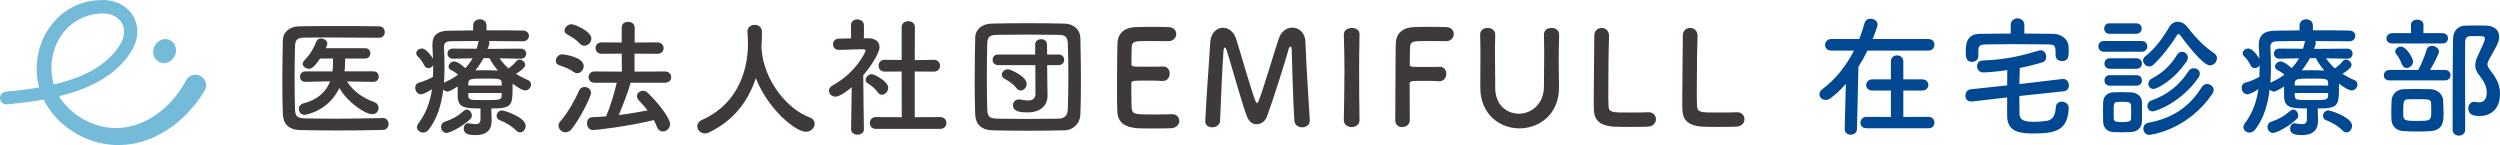 <?xml version="1.0" encoding="UTF-8"?>
<svg id="_レイヤー_2" data-name="レイヤー 2" xmlns="http://www.w3.org/2000/svg" viewBox="0 0 1126.18 65.36">
  <defs>
    <style>
      .cls-1 {
        fill: #3e3a39;
      }

      .cls-2 {
        fill: #004891;
      }

      .cls-3 {
        fill: #74bbd9;
      }
    </style>
  </defs>
  <g id="_レイヤー_1-2" data-name="レイヤー 1">
    <g>
      <g>
        <path class="cls-1" d="M172.43,53.16c1.77,0,2.6,1.36,2.6,2.66s-.83,2.71-2.54,2.71c-6.96.18-13.93.24-20.83.24-5.61,0-11.15-.06-16.46-.18-5.13-.12-7.61-2.77-7.79-7.14-.18-4.43-.24-9.44-.24-14.63,0-6.31.12-12.75.24-18.53.06-3.78,2.89-6.37,7.32-6.43,5.13-.12,11.39-.12,17.7-.12s12.8,0,18.29.12c1.77,0,2.6,1.3,2.6,2.6s-.83,2.54-2.6,2.54c-7.61-.06-16.82-.12-24.43-.12-3.42,0-6.55,0-9.09.06-3.36.06-4.25,1-4.31,4.01-.12,4.78-.18,9.68-.18,14.46s.06,9.5.18,13.93c.12,3.36,1.3,3.89,4.9,4.01,3.54.06,7.49.12,11.68.12,7.2,0,15.11-.12,22.89-.29h.06ZM168.24,36.88l-11.92-.18c2.77,4.48,7.49,7.61,12.1,9.2,1.47.53,2.12,1.65,2.12,2.77,0,1.42-1.06,2.77-2.83,2.77-3.3,0-11.27-5.43-14.81-11.8-5.19,10.74-15.58,12.1-15.75,12.1-1.59,0-2.54-1.36-2.54-2.66,0-1.06.59-2.12,2.12-2.54,6.96-1.77,10.38-5.72,11.98-9.91l-11.15.24h-.06c-1.59,0-2.36-1.12-2.36-2.3s.83-2.42,2.42-2.42h12.21l.18-1.77c.06-1.18.06-2.6.06-4.01h-5.84c-2.89,4.31-4.01,4.6-5.02,4.6-1.42,0-2.77-1-2.77-2.24,0-.47.18-.94.65-1.42,2.66-2.77,4.01-5.01,5.49-8.67.41-.94,1.18-1.3,2.06-1.3,1.42,0,2.89,1,2.89,2.36,0,.12,0,.35-.71,2.01h17.76c1.53,0,2.3,1.18,2.3,2.3,0,1.18-.77,2.36-2.3,2.36h-9.03c0,.71-.06,4.37-.29,5.78h13.04c1.59,0,2.36,1.18,2.36,2.36s-.77,2.36-2.3,2.36h-.06Z"/>
        <path class="cls-1" d="M221.35,50.1c0,1.24.12,3.07.12,4.48-.06,3.3-1.65,6.25-7.08,6.25-2.3,0-5.49-.06-5.49-2.89,0-1.24.71-2.42,2.01-2.42.18,0,.29.06.41.06,1.12.18,2.12.35,2.89.35,1.42,0,2.24-.53,2.24-2.24v-4.84c-7.08,0-10.09-.35-10.27-5.25v-4.66c-1.18.77-3.6,2.3-4.6,2.3-.83,0-1.48-.41-1.89-.94-.83,6.79-2.71,13.1-6.49,18-.77,1-1.71,1.42-2.6,1.42-1.48,0-2.77-1.12-2.77-2.48,0-.47.18-1,.53-1.47,3.66-4.78,5.43-10.03,6.25-15.58-2.42,1.59-4.37,2.3-4.96,2.3-1.59,0-2.6-1.53-2.6-2.95,0-1,.47-1.95,1.65-2.3,2.48-.71,4.43-1.53,6.37-2.66.06-1.24.06-2.42.06-3.66v-1.53c-.47.83-1.36,1.3-2.18,1.3-.71,0-1.42-.35-1.83-1.24-.83-1.65-1.89-3.13-2.77-3.89-.59-.53-.83-1.06-.83-1.59,0-1.18,1.3-2.12,2.54-2.12,2.01,0,4.48,3.66,5.02,4.6-.06-1.83-.18-3.66-.29-5.49v-.77c0-4.37,2.36-6.31,7.43-6.37,3.01-.06,6.84-.06,10.92-.12v-2.12c0-1.95,1.47-2.89,3.01-2.89s3.01.94,3.01,2.89v2.07c6.08,0,12.1,0,16.4.12,1.89.06,2.71,1.24,2.71,2.36,0,1.24-.94,2.48-2.71,2.48h-.06c-4.13-.06-9.74-.12-15.28-.12.18.29.24.53.24.89,0,.18,0,.35-.06.53l-.71,2.12,14.93-.12c1.59,0,2.42,1.12,2.42,2.24,0,1.18-.83,2.3-2.36,2.3h-.06l-9.56-.18c1.18,1.71,2.48,3.25,4.01,4.54,1.36-.94,2.71-2.24,3.54-3.25.41-.47.94-.71,1.42-.71,1.3,0,2.54,1.18,2.54,2.42,0,1.53-3.48,3.6-4.13,3.95,1.71,1.12,3.48,2.06,5.37,2.83,1,.41,1.42,1.24,1.42,2.01,0,1.3-1.06,2.66-2.6,2.66-1.12,0-2.48-.71-5.72-3.01v1.77c0,8.2-.47,9.38-9.56,9.38v1.24ZM201.17,59.89c-1.53,0-2.48-1.42-2.48-2.71,0-.94.47-1.89,1.59-2.3,3.54-1.24,5.9-2.48,8.73-5.01.41-.35.83-.53,1.24-.53,1.18,0,2.3,1.3,2.3,2.66,0,.59-.18,1.18-.71,1.65-3.89,3.72-9.44,6.25-10.68,6.25ZM204,26.43h-.06c-1.53,0-2.36-1.18-2.36-2.3s.77-2.24,2.42-2.24l10.68.06c.29-.94.59-1.83.77-2.77.06-.29.12-.53.24-.71-5.02,0-9.68.06-12.86.12-1.95.06-2.83.88-2.83,2.42v.18c.12,2.95.24,5.96.24,9.03,0,2.42-.06,4.78-.24,7.14.18-.18.41-.35.71-.47,2.12-.94,4.01-2.07,5.61-3.25-1.06-.94-1.95-1.48-3.13-2.07-.83-.41-1.12-1-1.12-1.59,0-1.12,1.18-2.3,2.54-2.3s3.3,1.53,5.01,3.01c1.3-1.42,2.42-2.89,3.25-4.43l-8.85.18ZM226.01,37.35c-.06-1.95-1.12-1.95-7.14-1.95-6.67,0-7.79,0-7.91,2.12v1h15.05v-1.18ZM226.01,41.89h-15.05v1.36c.18,1.83.94,1.83,7.43,1.83s7.49,0,7.61-1.95v-1.24ZM217.81,26.2c-1.06,1.95-2.24,3.78-3.66,5.49,1.36,0,2.71-.06,4.13-.06,1.95,0,3.95.06,6.02.12-1.53-1.77-2.89-3.66-3.78-5.55h-2.71ZM232.62,58.89c-2.07-2.12-4.9-3.78-7.43-4.72-1.06-.35-1.48-1.18-1.48-1.95,0-1.24,1-2.48,2.42-2.48,1.06,0,10.68,3.07,10.68,6.96,0,1.53-1.18,2.95-2.54,2.95-.53,0-1.12-.24-1.65-.77Z"/>
        <path class="cls-1" d="M258.38,32.39c-2.24-1.59-3.95-2.12-6.49-3.01-1.06-.35-1.53-1.18-1.53-2.01,0-1.36,1.24-2.89,2.95-2.89.89,0,9.62,1.24,9.62,5.25,0,1.65-1.24,3.25-2.89,3.25-.53,0-1.06-.18-1.65-.59ZM254.72,59.6c-1.65,0-3.13-1.42-3.13-3.01,0-.59.24-1.3.77-1.89,3.54-4.01,6.67-9.74,8.56-13.98.47-1.06,1.42-1.53,2.42-1.53,1.42,0,2.89,1,2.89,2.66,0,1.77-5.02,11.74-8.73,16.29-.83,1.06-1.83,1.47-2.77,1.47ZM261.21,19.65c-1.89-2.01-3.54-2.95-5.67-4.13-.88-.47-1.24-1.12-1.24-1.77,0-1.42,1.48-2.83,3.19-2.83,1.36,0,8.91,3.13,8.91,6.49,0,1.65-1.53,3.19-3.13,3.19-.71,0-1.42-.29-2.07-.94ZM284.05,37.29c-1.06,4.01-3.25,9.68-5.31,14.52,4.48-.53,8.91-1.3,12.98-2.07-1.24-1.59-2.54-3.07-3.95-4.54-.59-.65-.83-1.3-.83-1.89,0-1.3,1.24-2.42,2.71-2.42.71,0,1.53.29,2.24,1,6.25,6.14,9.97,11.86,9.97,14.04,0,1.89-1.65,3.3-3.3,3.3-1,0-2.07-.59-2.6-2.01-.41-1.06-.88-2.12-1.42-3.13-12.33,3.01-26.02,4.48-27.44,4.48-1.77,0-2.66-1.53-2.66-3.01s.77-2.71,2.36-2.77c2.01-.06,4.13-.24,6.25-.41,1.89-4.37,3.72-10.5,4.78-15.11h-10.09c-1.71,0-2.6-1.3-2.6-2.54s.88-2.54,2.6-2.54l12.39.06-.06-8.08-9.03.06c-1.83,0-2.77-1.3-2.77-2.6s.94-2.54,2.77-2.54l9.03.06v-6.73c0-1.77,1.42-2.6,2.89-2.6s2.95.88,2.95,2.6v6.73l10.21-.06c1.89,0,2.83,1.3,2.83,2.6s-.94,2.54-2.83,2.54l-10.27-.06v8.08l13.69-.06c1.89,0,2.83,1.3,2.83,2.54s-.94,2.54-2.83,2.54h-15.52Z"/>
        <path class="cls-1" d="M343.01,21.71c.06.12.06.3.06.47,1.12,14.46,11.74,27.02,21.6,30.68,1.65.59,2.3,1.71,2.3,2.89,0,1.77-1.53,3.6-3.89,3.6-5.02,0-17.47-10.74-22.6-24.19-3.3,10.21-9.97,19.29-21.24,24.55-.59.29-1.18.41-1.71.41-1.95,0-3.42-1.59-3.42-3.25,0-1.12.65-2.18,2.18-2.89,20.12-8.97,20.65-29.68,20.65-34.11,0-1.77-.12-3.78-.24-5.55v-.18c0-1.95,1.65-2.95,3.3-2.95s3.25,1,3.25,3.13-.06,4.6-.24,7.14v.24Z"/>
        <path class="cls-1" d="M389.17,58.24c0,1.65-1.42,2.42-2.83,2.42s-2.95-.83-2.95-2.42v-.06l.29-18.88c-2.07,1.77-5.55,4.25-7.26,4.25s-3.01-1.3-3.01-2.71c0-.88.53-1.77,1.71-2.42,10.62-5.72,14.81-15.22,14.81-15.58,0-.59-.88-.65-1.3-.65h-1.06c-3.36,0-5.9.24-9.56.29h-.06c-1.77,0-2.71-1.3-2.71-2.54s.89-2.54,2.66-2.54c1.83-.06,3.66-.06,5.49-.12l-.06-5.9c0-1.77,1.48-2.66,2.89-2.66s2.95.88,2.95,2.66v5.84h1.95c3.42.06,5.07,1.71,5.07,3.95,0,3.07-4.48,9.38-7.32,12.75.06,9.15.29,24.25.29,24.25v.06ZM395.42,41.6c-1.24-1.77-3.07-3.25-4.54-4.07-.65-.35-.94-.94-.94-1.47,0-1.3,1.3-2.66,2.77-2.66,1.12,0,7.43,3.25,7.43,6.14,0,1.65-1.42,3.13-2.89,3.13-.65,0-1.3-.29-1.83-1.06ZM394.54,58.06c-1.83,0-2.71-1.36-2.71-2.66s.88-2.66,2.71-2.66l11.68.06-.06-20.59-7.67.06c-1.83,0-2.71-1.36-2.71-2.66s.89-2.66,2.66-2.66h.06l7.67.06v-14.75c0-1.83,1.47-2.71,3.01-2.71s2.95.89,2.95,2.71l-.06,14.81,8.56-.12h.06c1.83,0,2.77,1.3,2.77,2.66s-.94,2.66-2.83,2.66l-8.56-.06v20.59l11.45-.06c1.89,0,2.83,1.36,2.83,2.66s-.94,2.66-2.83,2.66h-28.97Z"/>
        <path class="cls-1" d="M479.37,58.71c-5.19.12-10.62.18-16.05.18s-10.86-.06-16.17-.18c-5.13-.12-7.67-2.77-7.85-7.14-.18-4.43-.24-9.74-.24-15.22,0-6.67.12-13.51.24-19.29.06-3.78,2.95-6.31,7.38-6.43,5.13-.12,10.56-.18,16.11-.18s11.15.06,16.7.18c4.13.12,7.14,2.6,7.2,6.73.12,6.02.24,12.69.24,19.12,0,5.31-.06,10.44-.24,14.93-.12,4.13-3.07,7.2-7.32,7.32ZM481.26,34.4c0-5.07-.06-10.15-.24-14.69-.12-3.36-1.3-3.95-4.19-4.01-4.42-.06-9.32-.12-14.1-.12s-9.5.06-13.63.12c-3.36.06-4.31,1-4.37,4.01-.12,4.78-.18,10.03-.18,15.16s.06,10.15.18,14.58c.12,3.36,1.3,3.95,4.96,4.01,4.07.06,8.38.12,12.92.12s9.2-.06,13.98-.12c3.3-.06,4.31-1.65,4.42-4.19.18-4.72.24-9.79.24-14.87ZM466.39,29.33h-16.76c-1.65,0-2.48-1.18-2.48-2.42s.83-2.36,2.48-2.36h16.7v-4.54c0-1.59,1.36-2.36,2.66-2.36s2.66.77,2.66,2.36l.06,4.54h5.19c1.65,0,2.48,1.18,2.48,2.36s-.83,2.42-2.48,2.42h-5.19l.06,5.96.12,7.91v.12c0,3.19-2.18,7.32-9.03,7.32-2.83,0-6.55-.24-6.55-3.25,0-1.36,1-2.6,2.71-2.6.24,0,.53,0,.77.06,1.18.24,2.3.41,3.3.41,1.95,0,3.36-.71,3.36-3.13l-.06-12.8ZM457.84,39.65c-1.59-2.07-4.01-3.48-5.25-4.13-.88-.47-1.3-1.12-1.3-1.83,0-1.24,1.18-2.48,2.71-2.48,1.18,0,8.5,3.19,8.5,6.55,0,1.59-1.3,3.01-2.71,3.01-.65,0-1.36-.35-1.95-1.12Z"/>
        <path class="cls-1" d="M517.13,18.47c-5.9,0-7.14.12-7.32,2.66-.12,1.42-.06,4.31-.12,7.73,0,1.18.06,1.18,7.32,1.18,2.71,0,5.55,0,6.61-.06,3.3-.18,3.3,2.95,3.3,3.13,0,1.71-1.06,3.36-3.13,3.36h-.29c-1.47-.12-3.72-.18-5.96-.18-7.32,0-7.91.06-7.91,1.3,0,8.79.06,10.15.18,11.15.29,2.71,1.24,2.83,9.56,2.83,3.48,0,7.26-.06,8.38-.12h.29c2.07,0,3.19,1.48,3.19,3.01s-1.18,3.19-3.72,3.3c-.77.06-4.19.12-7.61.12s-6.79-.06-7.55-.12c-5.43-.41-8.79-2.36-9.03-7.55-.12-2.48-.12-6.84-.12-11.62,0-7.2.06-15.22.18-18.94.12-4.72,3.19-7.2,7.97-7.44,1.06-.06,4.43-.12,7.73-.12s6.61.06,7.49.12c2.24.12,3.3,1.59,3.3,3.13s-1.24,3.19-3.48,3.19c0,0-5.25-.06-9.26-.06Z"/>
        <path class="cls-1" d="M542.94,54.58c.41-10.33,1.77-26.91,2.24-35.46.24-4.37,2.95-6.61,5.72-6.61,2.42,0,4.9,1.65,5.96,5.07,2.24,7.08,7.43,25.37,8.85,28.26.18.35.35.53.59.53.18,0,.41-.18.53-.53,2.24-5.43,6.96-21.83,9.26-28.56,1.12-3.3,3.66-4.84,6.08-4.84,2.95,0,5.78,2.3,5.9,6.43.18,7.61,1.47,26.79,1.95,35.17v.24c0,2.01-1.71,3.07-3.42,3.07s-3.42-1-3.54-3.07c-.59-8.44-1.18-31.86-1.18-31.86,0-1-.24-1.42-.53-1.42s-.71.53-.89,1.24c-1.3,4.9-7.38,24.07-9.79,30.39-.77,2.01-2.66,3.36-4.6,3.36-1.65,0-3.3-.94-4.25-3.3-1.89-4.48-7.08-23.19-9.26-30.15-.24-.71-.53-1.12-.77-1.12-.29,0-.53.47-.65,1.71-.41,5.19-1.24,23.13-1.53,31.27-.06,1.95-1.83,2.95-3.54,2.95-1.59,0-3.13-.88-3.13-2.66v-.12Z"/>
        <path class="cls-1" d="M612.43,54.11c0,2.07-1.77,3.13-3.54,3.13s-3.54-1.06-3.54-3.13v-.06c.12-7.08.29-14.99.29-22.6,0-5.61-.12-10.97-.29-15.75-.12-2.48,2.54-3.13,3.6-3.13,1.71,0,3.48.94,3.48,2.89v.12c-.12,4.9-.18,10.44-.18,16.17,0,7.38.06,15.05.18,22.3v.06Z"/>
        <path class="cls-1" d="M628.52,54.11c.12-7.02.06-28.26.24-34.46.12-4.72,3.19-7.2,7.97-7.44,1.06-.06,4.37-.12,7.55-.12s6.43.06,7.32.12c2.24.12,3.3,1.59,3.3,3.13s-1.24,3.19-3.48,3.19c0,0-5.13-.06-9.03-.06-5.67,0-7.02.12-7.2,2.66-.12,1.42-.06,4.43-.12,7.85,0,1.18.06,1.18,6.96,1.18,2.54,0,5.13,0,6.2-.06,3.3-.18,3.3,2.95,3.3,3.13,0,1.71-1.06,3.36-3.13,3.36h-.29c-1.48-.12-3.54-.18-5.67-.18-6.55,0-7.43,0-7.43,1.3,0,3.54.06,10.68.06,14.46v2.12c-.06,1.89-1.77,2.95-3.42,2.95s-3.13-1-3.13-3.07v-.06Z"/>
        <path class="cls-1" d="M666.83,39.36v-.3c.06-4.13.06-8.5.06-12.8,0-3.6,0-7.14-.12-10.56-.06-1.71,1.06-3.13,3.42-3.13,1.65,0,3.36,1,3.36,3.01v.12c-.06,2.3-.12,4.6-.12,6.9,0,4.84.12,9.68.12,14.46v2.42c0,7.91,5.31,11.74,10.68,11.74s11.27-4.19,11.27-12.21c0-5.13.12-10.38.12-15.58,0-2.6-.06-5.19-.12-7.73-.06-2.66,2.24-3.13,3.42-3.13,1.71,0,3.42,1,3.42,3.01v.12c-.12,4.9-.18,8.91-.18,12.75,0,3.36.06,6.67.12,10.38.29,12.86-9.15,19-17.82,19s-17.64-6.14-17.64-18.47Z"/>
        <path class="cls-1" d="M718.18,16.05c0-2.3,1.65-3.48,3.3-3.48s3.36,1.18,3.36,3.6v.24c-.18,3.78-.35,16.23-.35,24.43,0,3.36.06,6.02.12,7.02.24,2.83,1.53,2.83,9.56,2.83,3.42,0,7.2-.06,8.32-.12h.29c2.01,0,3.19,1.53,3.19,3.13s-1.18,3.25-3.72,3.36c-.77.06-4.25.12-7.73.12s-6.9-.06-7.67-.12c-5.43-.41-8.67-2.36-8.85-7.55-.06-1.24-.06-3.13-.06-5.31,0-8.08.24-21.01.24-26.85v-1.3Z"/>
        <path class="cls-1" d="M758.05,16.05c0-2.3,1.65-3.48,3.3-3.48s3.36,1.18,3.36,3.6v.24c-.18,3.78-.35,16.23-.35,24.43,0,3.36.06,6.02.12,7.02.24,2.83,1.53,2.83,9.56,2.83,3.42,0,7.2-.06,8.32-.12h.29c2.01,0,3.19,1.53,3.19,3.13s-1.18,3.25-3.72,3.36c-.77.06-4.25.12-7.73.12s-6.9-.06-7.67-.12c-5.43-.41-8.67-2.36-8.85-7.55-.06-1.24-.06-3.13-.06-5.31,0-8.08.24-21.01.24-26.85v-1.3Z"/>
        <path class="cls-2" d="M841.24,22.78c-1.24,2.54-2.6,4.96-4.07,7.26l-.65,27.97c0,1.77-1.42,2.66-2.83,2.66s-2.71-.83-2.71-2.54v-.12l.53-20.24c-2.12,2.48-4.43,4.6-6.84,6.43-.77.59-1.59.83-2.3.83-1.53,0-2.77-1.18-2.77-2.6,0-.77.41-1.59,1.36-2.3,6.02-4.43,10.8-10.68,14.22-17.35h-10.27c-1.83,0-2.77-1.24-2.77-2.54s1-2.66,2.77-2.66h12.63c.94-2.36,1.71-4.78,2.36-7.08.41-1.47,1.53-2.07,2.71-2.07,1.59,0,3.19,1.06,3.19,2.6,0,.94-1.83,5.55-2.24,6.55h25.14c1.83,0,2.71,1.3,2.71,2.54,0,1.36-.94,2.66-2.71,2.66h-27.44ZM840.77,57.77c-1.83,0-2.71-1.24-2.71-2.48s.94-2.66,2.71-2.66l11.03.06v-11.92h-8.44c-1.83,0-2.71-1.18-2.71-2.42s.94-2.6,2.71-2.6h8.44v-8.14c0-1.77,1.42-2.66,2.77-2.66s2.83.88,2.83,2.66v8.14h8.5c1.83,0,2.77,1.24,2.77,2.54s-.94,2.48-2.77,2.48h-8.5v11.92l11.39-.06c1.71,0,2.6,1.3,2.6,2.6s-.83,2.54-2.6,2.54h-28.03Z"/>
        <path class="cls-2" d="M909.66,43.25c0,2.66,0,5.37.06,8.14.12,3.3,3.36,3.48,7.02,3.48,1.77,0,3.48-.18,5.43-.47,2.83-.41,3.78-3.19,3.89-5.96.12-1.83,1.36-2.66,2.71-2.66,1.53,0,3.13,1.06,3.13,2.83v.18c-.47,10.09-6.14,11.33-15.75,11.33-5.66,0-11.86-.35-11.98-7.79v-8.44l-15.87,1.83h-.47c-1.65,0-2.48-1.3-2.48-2.6s.77-2.71,2.36-2.89l16.46-1.77c0-2.3,0-4.54.06-6.9-3.36.53-8.2,1.06-10.86,1.06-1.77,0-2.77-1.42-2.77-2.83,0-1.24.83-2.48,2.54-2.54,7.91-.29,15.34-1.36,25.14-4.43.35-.12.65-.18.94-.18,1.65,0,2.54,1.53,2.54,2.95,0,1.06-.47,2.12-1.53,2.42-3.01.94-6.67,1.89-10.38,2.6-.06,2.48-.12,4.84-.18,7.26l19.47-2.3h.35c1.59,0,2.48,1.47,2.48,2.89,0,1.24-.71,2.48-2.3,2.66l-20,2.12ZM911.9,15.11c4.37,0,8.73.06,13.04.12,3.19.06,6.79,2.07,6.9,5.96.06.71.06,1.36.06,2.06,0,2.36-.29,4.25-3.01,4.25-1.47,0-2.89-.89-2.89-2.48v-.12c0-4.07,0-4.84-3.19-4.9-4.72-.06-10.33-.12-15.75-.12-4.48,0-8.85.06-12.45.12-3.19.06-3.36,1.06-3.42,2.6v2.66c0,1.65-1.42,2.6-2.83,2.6-2.77,0-2.83-2.18-2.83-4.72,0-2.77.18-7.85,6.31-7.91,4.6-.06,9.26-.12,13.93-.12v-3.83c0-2.01,1.53-3.01,3.07-3.01s3.07,1,3.07,3.01v3.83Z"/>
        <path class="cls-2" d="M947.82,23.31c-1.71,0-2.54-1.18-2.54-2.42s.83-2.42,2.54-2.42h16.94c1.71,0,2.54,1.18,2.54,2.42s-.83,2.42-2.54,2.42h-16.94ZM959.98,59.48c-1.24.06-2.71.12-4.19.12s-2.83-.06-4.01-.12c-2.66-.18-4.31-2.06-4.37-4.66,0-1.53-.06-3.07-.06-4.54s.06-2.89.06-4.19c.06-2.24,1.47-4.31,4.31-4.48,1.12-.06,2.42-.12,3.78-.12,1.65,0,3.3.06,4.66.12,2.24.12,4.66,1.65,4.72,4.19.06,1.36.06,2.95.06,4.54s0,3.13-.06,4.43c-.06,2.66-1.95,4.54-4.9,4.72ZM950.24,15.22c-1.59,0-2.36-1.18-2.36-2.36s.77-2.36,2.36-2.36h12.1c1.59,0,2.42,1.18,2.42,2.36s-.83,2.36-2.42,2.36h-12.1ZM950.36,30.98c-1.59,0-2.36-1.18-2.36-2.36s.77-2.36,2.36-2.36h12.1c1.59,0,2.42,1.18,2.42,2.36s-.83,2.36-2.42,2.36h-12.1ZM950.36,38.59c-1.59,0-2.36-1.18-2.36-2.36s.77-2.36,2.36-2.36h12.1c1.59,0,2.42,1.18,2.42,2.36s-.83,2.36-2.42,2.36h-12.1ZM960.04,50.51c0-1.12,0-2.24-.06-3.07-.12-1.42-1.12-1.59-3.89-1.59-.83,0-1.65,0-2.3.06-1.65.12-1.65,1.12-1.65,4.54,0,1.12.06,2.24.06,3.13.06,1.12,1,1.42,3.72,1.42,3.3,0,4.01-.47,4.07-1.47.06-.83.06-1.95.06-3.01ZM982.04,15.75c-.18-.29-.41-.41-.65-.41-.3,0-.53.18-.71.47-2.89,4.72-7.02,9.97-10.56,13.28-.65.59-1.3.83-1.95.83-1.47,0-2.77-1.3-2.77-2.66,0-.71.29-1.36,1.06-1.95,4.37-3.36,8.14-8.67,10.74-13.16.94-1.59,2.36-2.36,3.83-2.36s3.13.83,4.31,2.36c3.66,4.78,7.43,8.67,12.16,11.92.83.59,1.18,1.36,1.18,2.18,0,1.59-1.42,3.19-3.13,3.19-2.54,0-7.55-5.67-13.51-13.69ZM968.18,60.78c-1.65,0-2.66-1.42-2.66-2.83,0-1.18.71-2.36,2.3-2.66,12.39-2.3,19.24-8.44,24.01-16.05.65-1,1.53-1.42,2.42-1.42,1.47,0,2.95,1.18,2.95,2.71,0,.53-.18,1.12-.59,1.71-11.45,16.82-28.38,18.53-28.44,18.53ZM969.71,50.16c-1.53,0-2.36-1.24-2.36-2.48,0-.94.53-1.95,1.65-2.36,7.2-2.54,12.69-6.79,16.88-13.28.59-.94,1.47-1.3,2.36-1.3,1.42,0,2.71.94,2.71,2.42,0,.53-.18,1.18-.65,1.83-7.55,10.98-18.94,15.17-20.59,15.17ZM970.01,40.07c-1.42,0-2.24-1.18-2.24-2.36,0-.83.41-1.71,1.42-2.24,4.37-2.3,8.32-5.49,11.45-10.68.59-1.06,1.48-1.47,2.3-1.47,1.36,0,2.65,1.18,2.65,2.6,0,.47-.12,1-.47,1.53-5.66,8.56-13.39,12.63-15.11,12.63Z"/>
        <path class="cls-2" d="M1044.09,50.1c0,1.24.12,3.07.12,4.48-.06,3.3-1.65,6.25-7.08,6.25-2.3,0-5.49-.06-5.49-2.89,0-1.24.71-2.42,2.01-2.42.18,0,.29.06.41.06,1.12.18,2.12.35,2.89.35,1.42,0,2.24-.53,2.24-2.24v-4.84c-7.08,0-10.09-.35-10.27-5.25v-4.66c-1.18.77-3.6,2.3-4.6,2.3-.83,0-1.48-.41-1.89-.94-.83,6.79-2.71,13.1-6.49,18-.77,1-1.71,1.42-2.6,1.42-1.48,0-2.77-1.12-2.77-2.48,0-.47.18-1,.53-1.47,3.66-4.78,5.43-10.03,6.25-15.58-2.42,1.59-4.37,2.3-4.96,2.3-1.59,0-2.6-1.53-2.6-2.95,0-1,.47-1.95,1.65-2.3,2.48-.71,4.43-1.53,6.37-2.66.06-1.24.06-2.42.06-3.66v-1.53c-.47.83-1.36,1.3-2.18,1.3-.71,0-1.42-.35-1.83-1.24-.83-1.65-1.89-3.13-2.77-3.89-.59-.53-.83-1.06-.83-1.59,0-1.18,1.3-2.12,2.54-2.12,2.01,0,4.48,3.66,5.02,4.6-.06-1.83-.18-3.66-.29-5.49v-.77c0-4.37,2.36-6.31,7.43-6.37,3.01-.06,6.84-.06,10.92-.12v-2.12c0-1.95,1.47-2.89,3.01-2.89s3.01.94,3.01,2.89v2.07c6.08,0,12.1,0,16.4.12,1.89.06,2.71,1.24,2.71,2.36,0,1.24-.94,2.48-2.71,2.48h-.06c-4.13-.06-9.74-.12-15.28-.12.18.29.24.53.24.89,0,.18,0,.35-.06.53l-.71,2.12,14.93-.12c1.59,0,2.42,1.12,2.42,2.24,0,1.18-.83,2.3-2.36,2.3h-.06l-9.56-.18c1.18,1.71,2.48,3.25,4.01,4.54,1.36-.94,2.71-2.24,3.54-3.25.41-.47.94-.71,1.42-.71,1.3,0,2.54,1.18,2.54,2.42,0,1.53-3.48,3.6-4.13,3.95,1.71,1.12,3.48,2.06,5.37,2.83,1,.41,1.42,1.24,1.42,2.01,0,1.3-1.06,2.66-2.6,2.66-1.12,0-2.48-.71-5.72-3.01v1.77c0,8.2-.47,9.38-9.56,9.38v1.24ZM1023.91,59.89c-1.53,0-2.48-1.42-2.48-2.71,0-.94.47-1.89,1.59-2.3,3.54-1.24,5.9-2.48,8.73-5.01.41-.35.83-.53,1.24-.53,1.18,0,2.3,1.3,2.3,2.66,0,.59-.18,1.18-.71,1.65-3.89,3.72-9.44,6.25-10.68,6.25ZM1026.75,26.43h-.06c-1.53,0-2.36-1.18-2.36-2.3s.77-2.24,2.42-2.24l10.68.06c.29-.94.59-1.83.77-2.77.06-.29.12-.53.24-.71-5.02,0-9.68.06-12.86.12-1.95.06-2.83.88-2.83,2.42v.18c.12,2.95.24,5.96.24,9.03,0,2.42-.06,4.78-.24,7.14.18-.18.41-.35.71-.47,2.12-.94,4.01-2.07,5.61-3.25-1.06-.94-1.95-1.48-3.13-2.07-.83-.41-1.12-1-1.12-1.59,0-1.12,1.18-2.3,2.54-2.3s3.3,1.53,5.01,3.01c1.3-1.42,2.42-2.89,3.25-4.43l-8.85.18ZM1048.76,37.35c-.06-1.95-1.12-1.95-7.14-1.95-6.67,0-7.79,0-7.91,2.12v1h15.05v-1.18ZM1048.76,41.89h-15.05v1.36c.18,1.83.94,1.83,7.43,1.83s7.49,0,7.61-1.95v-1.24ZM1040.55,26.2c-1.06,1.95-2.24,3.78-3.66,5.49,1.36,0,2.71-.06,4.13-.06,1.95,0,3.95.06,6.02.12-1.53-1.77-2.89-3.66-3.78-5.55h-2.71ZM1055.36,58.89c-2.07-2.12-4.9-3.78-7.43-4.72-1.06-.35-1.48-1.18-1.48-1.95,0-1.24,1-2.48,2.42-2.48,1.06,0,10.68,3.07,10.68,6.96,0,1.53-1.18,2.95-2.54,2.95-.53,0-1.12-.24-1.65-.77Z"/>
        <path class="cls-2" d="M1076.44,36.23c-1.77,0-2.6-1.12-2.6-2.24,0-1.24.89-2.48,2.6-2.48h12.92c1.18-2.06,2.95-6.2,3.72-8.97.35-1.36,1.42-1.89,2.48-1.89,1.47,0,3.13,1.12,3.13,2.6,0,.83-2.18,5.25-4.01,8.26h6.73c1.65,0,2.48,1.18,2.48,2.36s-.83,2.36-2.48,2.36h-24.96ZM1077.68,19.59c-1.83,0-2.66-1.12-2.66-2.24,0-1.18.94-2.42,2.66-2.42h8.44l-.06-3.6v-.06c0-1.65,1.42-2.42,2.83-2.42s2.83.83,2.83,2.42v.06l-.06,3.6h8.56c1.71,0,2.54,1.18,2.54,2.3,0,1.18-.83,2.36-2.54,2.36h-22.54ZM1089.3,59.24c-2.36,0-4.72-.06-6.49-.18-3.83-.24-5.43-2.54-5.55-5.43-.06-1.24-.06-2.3-.06-3.3,0-1.65.06-3.07.12-4.84.12-3.01,2.18-5.13,5.37-5.31,1.65-.06,3.66-.12,5.61-.12,2.42,0,4.84.06,6.61.12,2.89.12,5.55,2.12,5.66,5.08.06,2.12.18,3.95.18,5.84,0,3.19,0,7.49-5.78,7.96-1.53.12-3.6.18-5.66.18ZM1081.99,28.97c-.83-2.12-1.65-3.54-2.42-4.42-.41-.47-.59-.94-.59-1.42,0-1.18,1.3-2.12,2.6-2.12,2.42,0,5.43,5.19,5.43,6.73s-1.47,2.89-2.83,2.89c-.88,0-1.71-.53-2.18-1.65ZM1095.15,46.56c-.12-1.89-1.06-1.89-6.31-1.89-1.53,0-3.01,0-4.07.06-2.06.06-2.18,1.12-2.18,5.37s0,4.37,6.37,4.37,6.25-.18,6.25-5.19c0-.83,0-1.71-.06-2.71ZM1111.9,48.8c0-1.48,1-2.95,2.6-2.95.18,0,.41,0,.59.06.59.12,1.12.18,1.65.18,1,0,3.48-.24,3.48-4.48,0-2.83-1.48-5.25-3.36-7.67-1.36-1.65-1.83-3.13-1.83-4.54,0-1.65.65-3.19,1.42-4.84,2.07-4.37,2.89-6.2,2.89-7.08,0-1.24-.83-1.24-4.07-1.24-.94,0-1.89,0-2.71.06-1.3.06-2.07,1.06-2.07,2.3-.06,3.54-.06,7.14-.06,10.8,0,7.85.06,15.99.06,24.25v4.84c0,1.71-1.42,2.6-2.77,2.6-1.47,0-2.89-.89-2.89-2.6,0-25.08.06-32.98.18-40.71.06-3.78,1.95-6.2,5.84-6.25,1.59-.06,3.3-.06,5.13-.06,1.3,0,2.6,0,3.89.06,3.95.12,5.9,2.18,5.9,4.96,0,2.24-.65,3.54-4.13,9.62-.77,1.3-1.12,2.12-1.12,2.89,0,.94.53,1.71,1.59,3.07,2.18,2.89,4.07,5.78,4.07,10.27,0,6.08-3.48,9.91-9.21,9.91-2.71,0-5.08-.59-5.08-3.42Z"/>
      </g>
      <g>
        <path class="cls-3" d="M2.61,41.3c9.18-.84,18.29-2.1,26.93-4.67,4.31-1.29,8.51-2.89,12.3-5.09,3.8-2.17,7.23-4.87,9.89-8.16.33-.41.71-.79.99-1.23l.86-1.33c.28-.44.59-.88.85-1.32l.63-1.28c.72-1.73,1.04-3.55.75-5.23-.51-3.37-3.31-6-7-6.69-.46-.08-.94-.12-1.4-.19-.47-.05-.96-.02-1.44-.04-.98,0-2.05.2-3.07.28-2.04.32-4.02.87-5.88,1.7-3.73,1.65-6.95,4.37-9.3,7.75-4.72,6.78-5.89,16.01-2.97,23.63.67,1.93,1.68,3.72,2.83,5.43,1.2,1.68,2.6,3.22,4.12,4.65,1.57,1.38,3.24,2.64,5.04,3.73,1.82,1.04,3.69,2,5.67,2.67,1.97.68,3.98,1.24,6.03,1.49,2.05.28,4.08.39,6.13.17,2.06-.12,4.08-.61,6.07-1.14,1.96-.65,3.91-1.36,5.75-2.37,7.43-3.82,13.49-10.42,17.41-17.84l.02-.03c1.24-2.34,4.14-3.23,6.48-2,2.34,1.24,3.23,4.14,2,6.48-.04.08-.1.18-.15.25-5.3,8.7-12.77,16.09-22.11,20.54-2.31,1.15-4.78,1.96-7.27,2.67-2.53.59-5.09,1.08-7.69,1.15-1.29.11-2.61.04-3.91.01-.65-.03-1.3-.12-1.95-.18-.65-.05-1.29-.14-1.93-.27-2.57-.39-5.06-1.14-7.46-2.04-2.41-.9-4.68-2.11-6.87-3.45-2.17-1.37-4.19-2.97-6.07-4.72-1.84-1.8-3.53-3.76-4.99-5.91-1.42-2.17-2.68-4.49-3.52-6.98-3.58-9.88-1.93-21.21,4.11-29.68,3.03-4.23,7.22-7.69,12.05-9.74,2.41-1.04,4.95-1.71,7.52-2.07C43.36.19,44.6,0,45.95,0c.68.03,1.36.01,2.05.09.69.1,1.37.18,2.06.31,2.73.56,5.46,1.84,7.6,3.91,2.15,2.05,3.61,4.87,4.04,7.8.46,2.94-.12,5.89-1.21,8.43l-.92,1.85c-.34.56-.7,1.08-1.05,1.61l-1.06,1.6c-.35.54-.8.99-1.2,1.48-3.24,3.94-7.29,7.05-11.58,9.46-4.31,2.42-8.86,4.19-13.48,5.57-9.24,2.75-18.7,4.04-28.05,4.91-1.58.15-2.98-1.02-3.13-2.6-.15-1.58,1.02-2.98,2.6-3.13h0Z"/>
        <path class="cls-3" d="M78.92,20.6c1.08,2.69-.19,5.94-2.82,7.26-2.63,1.33-5.64.22-6.72-2.46-1.08-2.69.19-5.94,2.82-7.26,2.63-1.33,5.64-.22,6.72,2.46Z"/>
      </g>
    </g>
  </g>
</svg>
